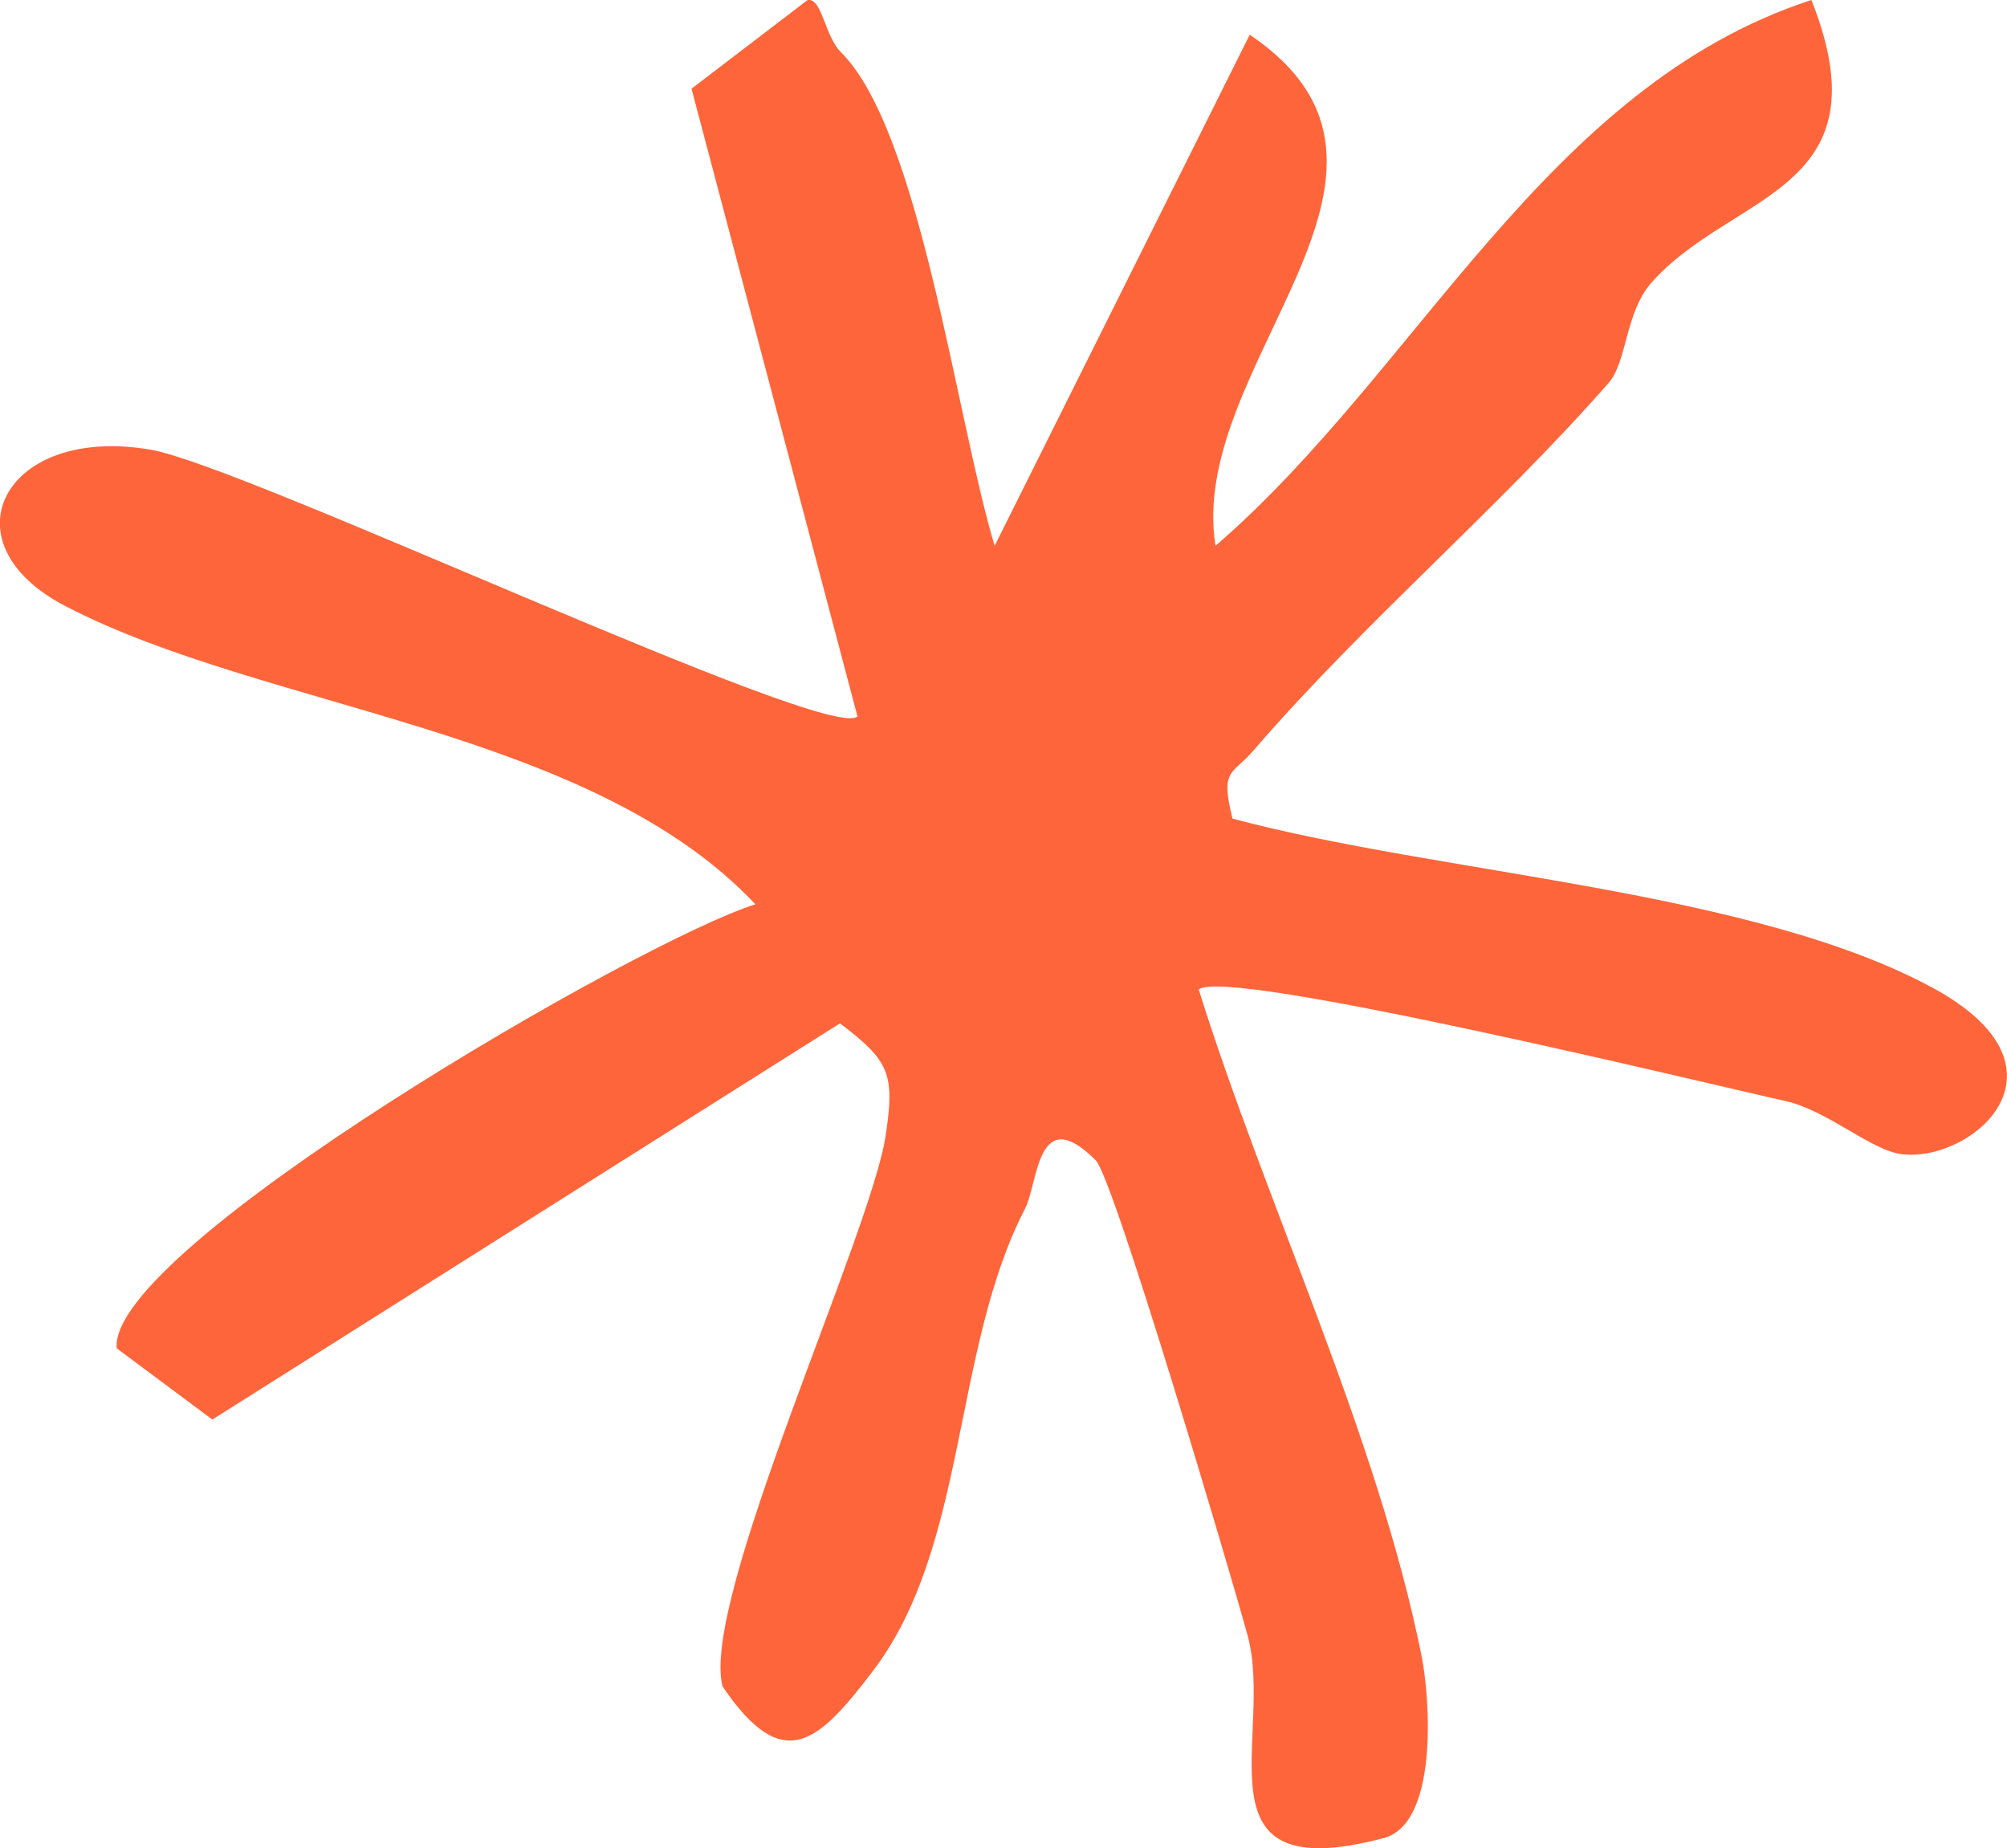 <svg xmlns="http://www.w3.org/2000/svg" id="Layer_2" data-name="Layer 2" viewBox="0 0 87.33 80.43"><defs><style>      .cls-1 {        fill: #ff653a;      }    </style></defs><g id="Plus"><g id="Home_lap" data-name="Home lap"><path class="cls-1" d="M36.6,2.28c3.45,3.45,5.01,15.94,6.68,21.47L54.38,1.51c8.84,5.97-2.76,14.33-1.49,22.24,8.83-7.62,14.36-19.98,25.93-23.75,3.32,8.39-3.46,8.33-6.97,12.31-1.13,1.28-1.05,3.44-1.86,4.36-4.8,5.47-10.61,10.38-15.45,15.99-.92,1.07-1.46.78-.91,2.96,8.99,2.41,22.57,3.09,30.46,7.36,6.43,3.48,1.81,7.56-1.28,7.25-1.36-.13-3.25-1.9-5.12-2.32-3.38-.75-24.41-5.87-25.53-4.85,2.92,9.33,7.76,19.39,9.69,28.96.38,1.86.77,7.42-1.71,7.98-8.33,2.17-4.66-4.5-5.86-8.86-.76-2.77-5.83-19.89-6.6-20.65-2.57-2.57-2.5,1-3.08,2.11-3.16,6.11-2.49,14.68-6.6,20.09-2.37,3.11-3.9,4.62-6.56.69-.98-3.74,6.46-19.67,7.1-23.98.4-2.67.17-3.23-1.99-4.87l-27.31,17.24-4.16-3.1c-.42-4.31,22.69-17.72,27.79-19.32-7.21-7.66-21.32-8.45-30.03-12.98-5.33-2.77-2.65-7.91,3.73-6.8,4.11.71,29.62,12.8,30.74,11.6L30.09,3.86,35.14,0c.63-.1.74,1.56,1.45,2.27Z"></path></g></g></svg>